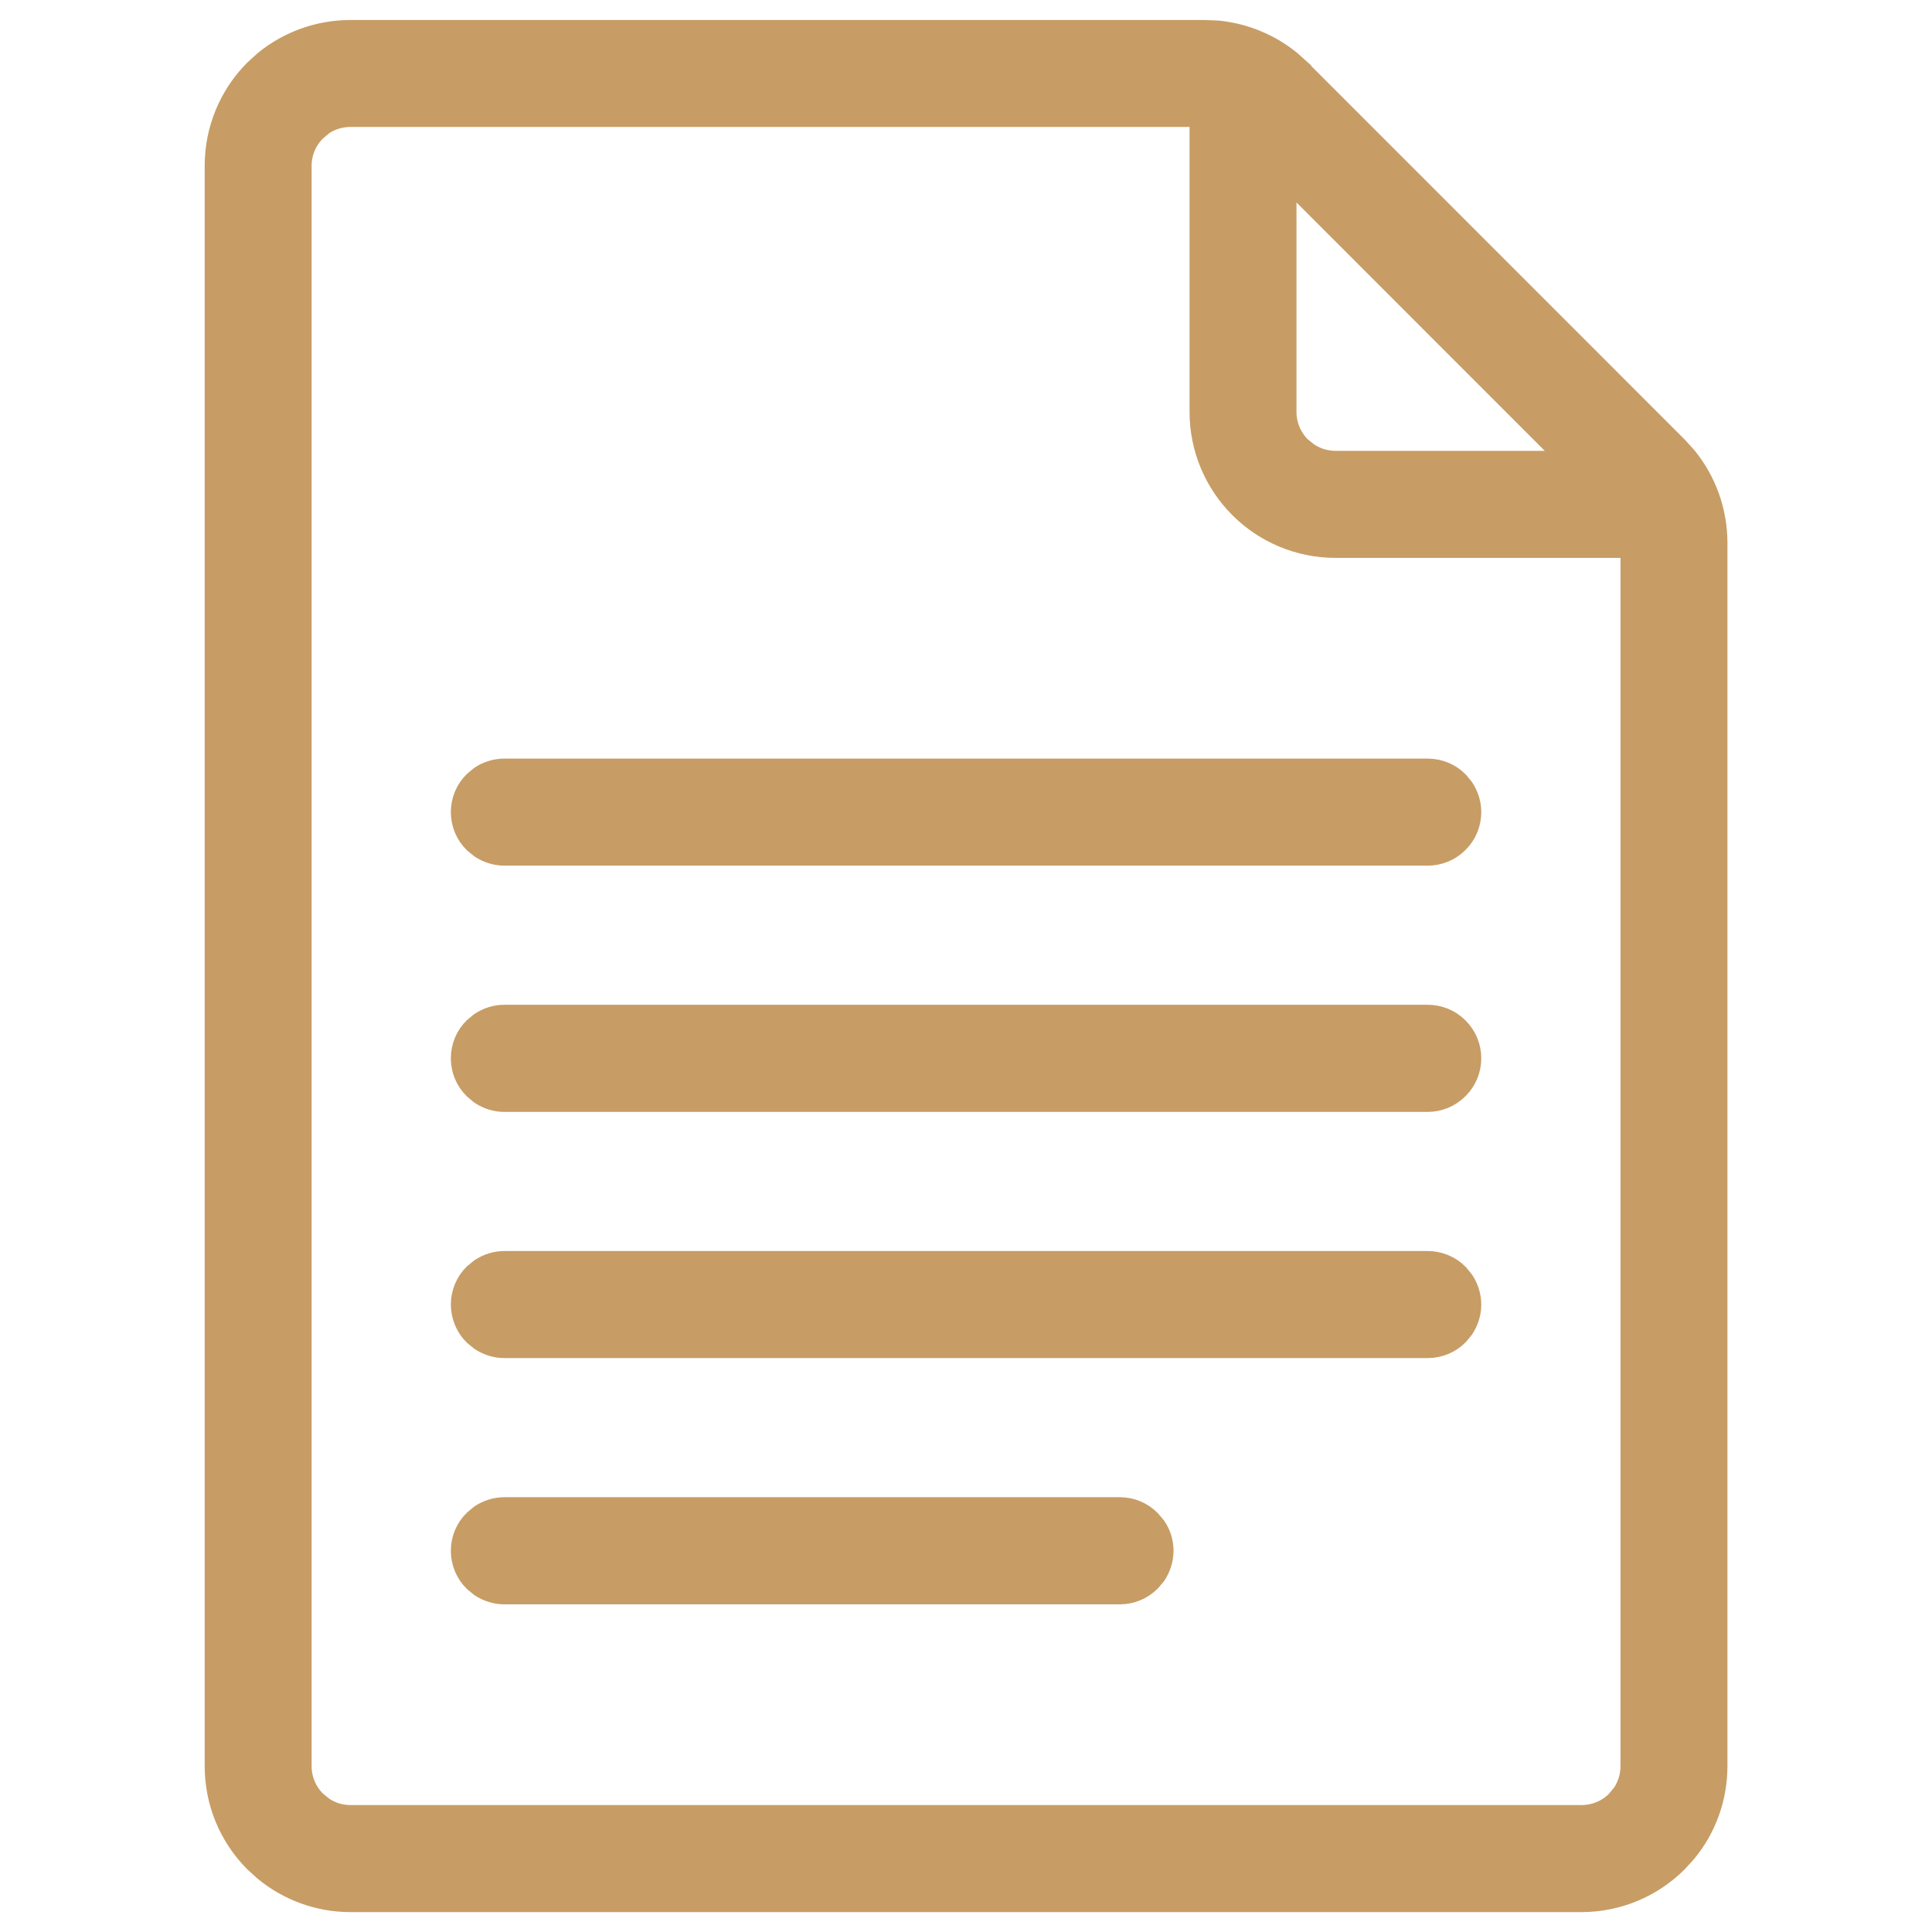 <svg width="17" height="17" viewBox="0 0 17 17" fill="none" xmlns="http://www.w3.org/2000/svg">
<path d="M10.602 0.276L10.718 0.281C10.95 0.305 11.171 0.396 11.351 0.543L11.438 0.621V0.622L14.753 3.938L14.832 4.025C15.004 4.235 15.099 4.499 15.1 4.774V15.541C15.1 15.816 15.005 16.081 14.832 16.291L14.753 16.378C14.531 16.6 14.23 16.725 13.916 16.725H3.083C2.809 16.725 2.544 16.629 2.333 16.456L2.247 16.378C2.025 16.156 1.901 15.855 1.901 15.541V1.458C1.901 1.145 2.025 0.843 2.247 0.621L2.333 0.543C2.544 0.371 2.809 0.276 3.083 0.276H10.602ZM3.083 1.017C2.996 1.017 2.91 1.043 2.838 1.091L2.772 1.147C2.689 1.229 2.642 1.341 2.642 1.458V15.541C2.642 15.658 2.689 15.771 2.772 15.854L2.838 15.908C2.91 15.957 2.996 15.983 3.083 15.983H13.916C14.034 15.983 14.146 15.937 14.229 15.854L14.285 15.786C14.333 15.714 14.359 15.629 14.359 15.541V4.809H11.751C11.437 4.809 11.136 4.684 10.914 4.462C10.692 4.24 10.567 3.939 10.567 3.625V1.017H3.083ZM11.308 3.625C11.308 3.742 11.355 3.855 11.438 3.938L11.505 3.992C11.577 4.04 11.663 4.067 11.751 4.067H13.834L11.308 1.54V3.625Z" fill="#C79D65" stroke="#C79D65" stroke-width="0.2"/>
<path d="M9.854 13.274C9.953 13.274 10.047 13.314 10.116 13.384L10.163 13.44C10.204 13.5 10.226 13.572 10.226 13.646C10.226 13.719 10.203 13.791 10.163 13.852L10.116 13.908C10.047 13.977 9.953 14.017 9.854 14.017H4.438C4.364 14.017 4.293 13.994 4.232 13.954L4.176 13.908C4.106 13.839 4.067 13.744 4.067 13.646C4.067 13.547 4.106 13.453 4.176 13.384L4.232 13.337C4.293 13.297 4.364 13.274 4.438 13.274H9.854ZM12.562 11.108C12.661 11.108 12.756 11.147 12.825 11.217L12.871 11.273C12.911 11.334 12.934 11.406 12.934 11.479C12.934 11.553 12.911 11.624 12.871 11.685L12.825 11.741C12.756 11.811 12.661 11.85 12.562 11.85H4.438C4.364 11.85 4.293 11.827 4.232 11.787L4.176 11.741C4.106 11.672 4.068 11.578 4.067 11.479C4.067 11.381 4.106 11.286 4.176 11.217L4.232 11.171C4.293 11.131 4.364 11.108 4.438 11.108H12.562ZM12.562 8.941C12.661 8.941 12.756 8.98 12.825 9.05C12.895 9.119 12.934 9.214 12.934 9.312C12.934 9.411 12.895 9.505 12.825 9.574C12.756 9.644 12.661 9.684 12.562 9.684H4.438C4.364 9.684 4.293 9.661 4.232 9.621L4.176 9.574C4.106 9.505 4.067 9.411 4.067 9.312C4.067 9.214 4.106 9.119 4.176 9.05L4.232 9.004C4.293 8.964 4.364 8.941 4.438 8.941H12.562ZM12.562 6.775C12.661 6.775 12.756 6.814 12.825 6.884L12.871 6.94C12.911 7.001 12.934 7.072 12.934 7.146C12.934 7.244 12.895 7.339 12.825 7.408C12.756 7.478 12.661 7.517 12.562 7.517H4.438C4.364 7.517 4.293 7.494 4.232 7.454L4.176 7.408C4.106 7.339 4.067 7.244 4.067 7.146C4.067 7.047 4.106 6.953 4.176 6.884L4.232 6.837C4.293 6.797 4.364 6.775 4.438 6.775H12.562Z" fill="#C79D65" stroke="#C79D65" stroke-width="0.2"/>
</svg>
